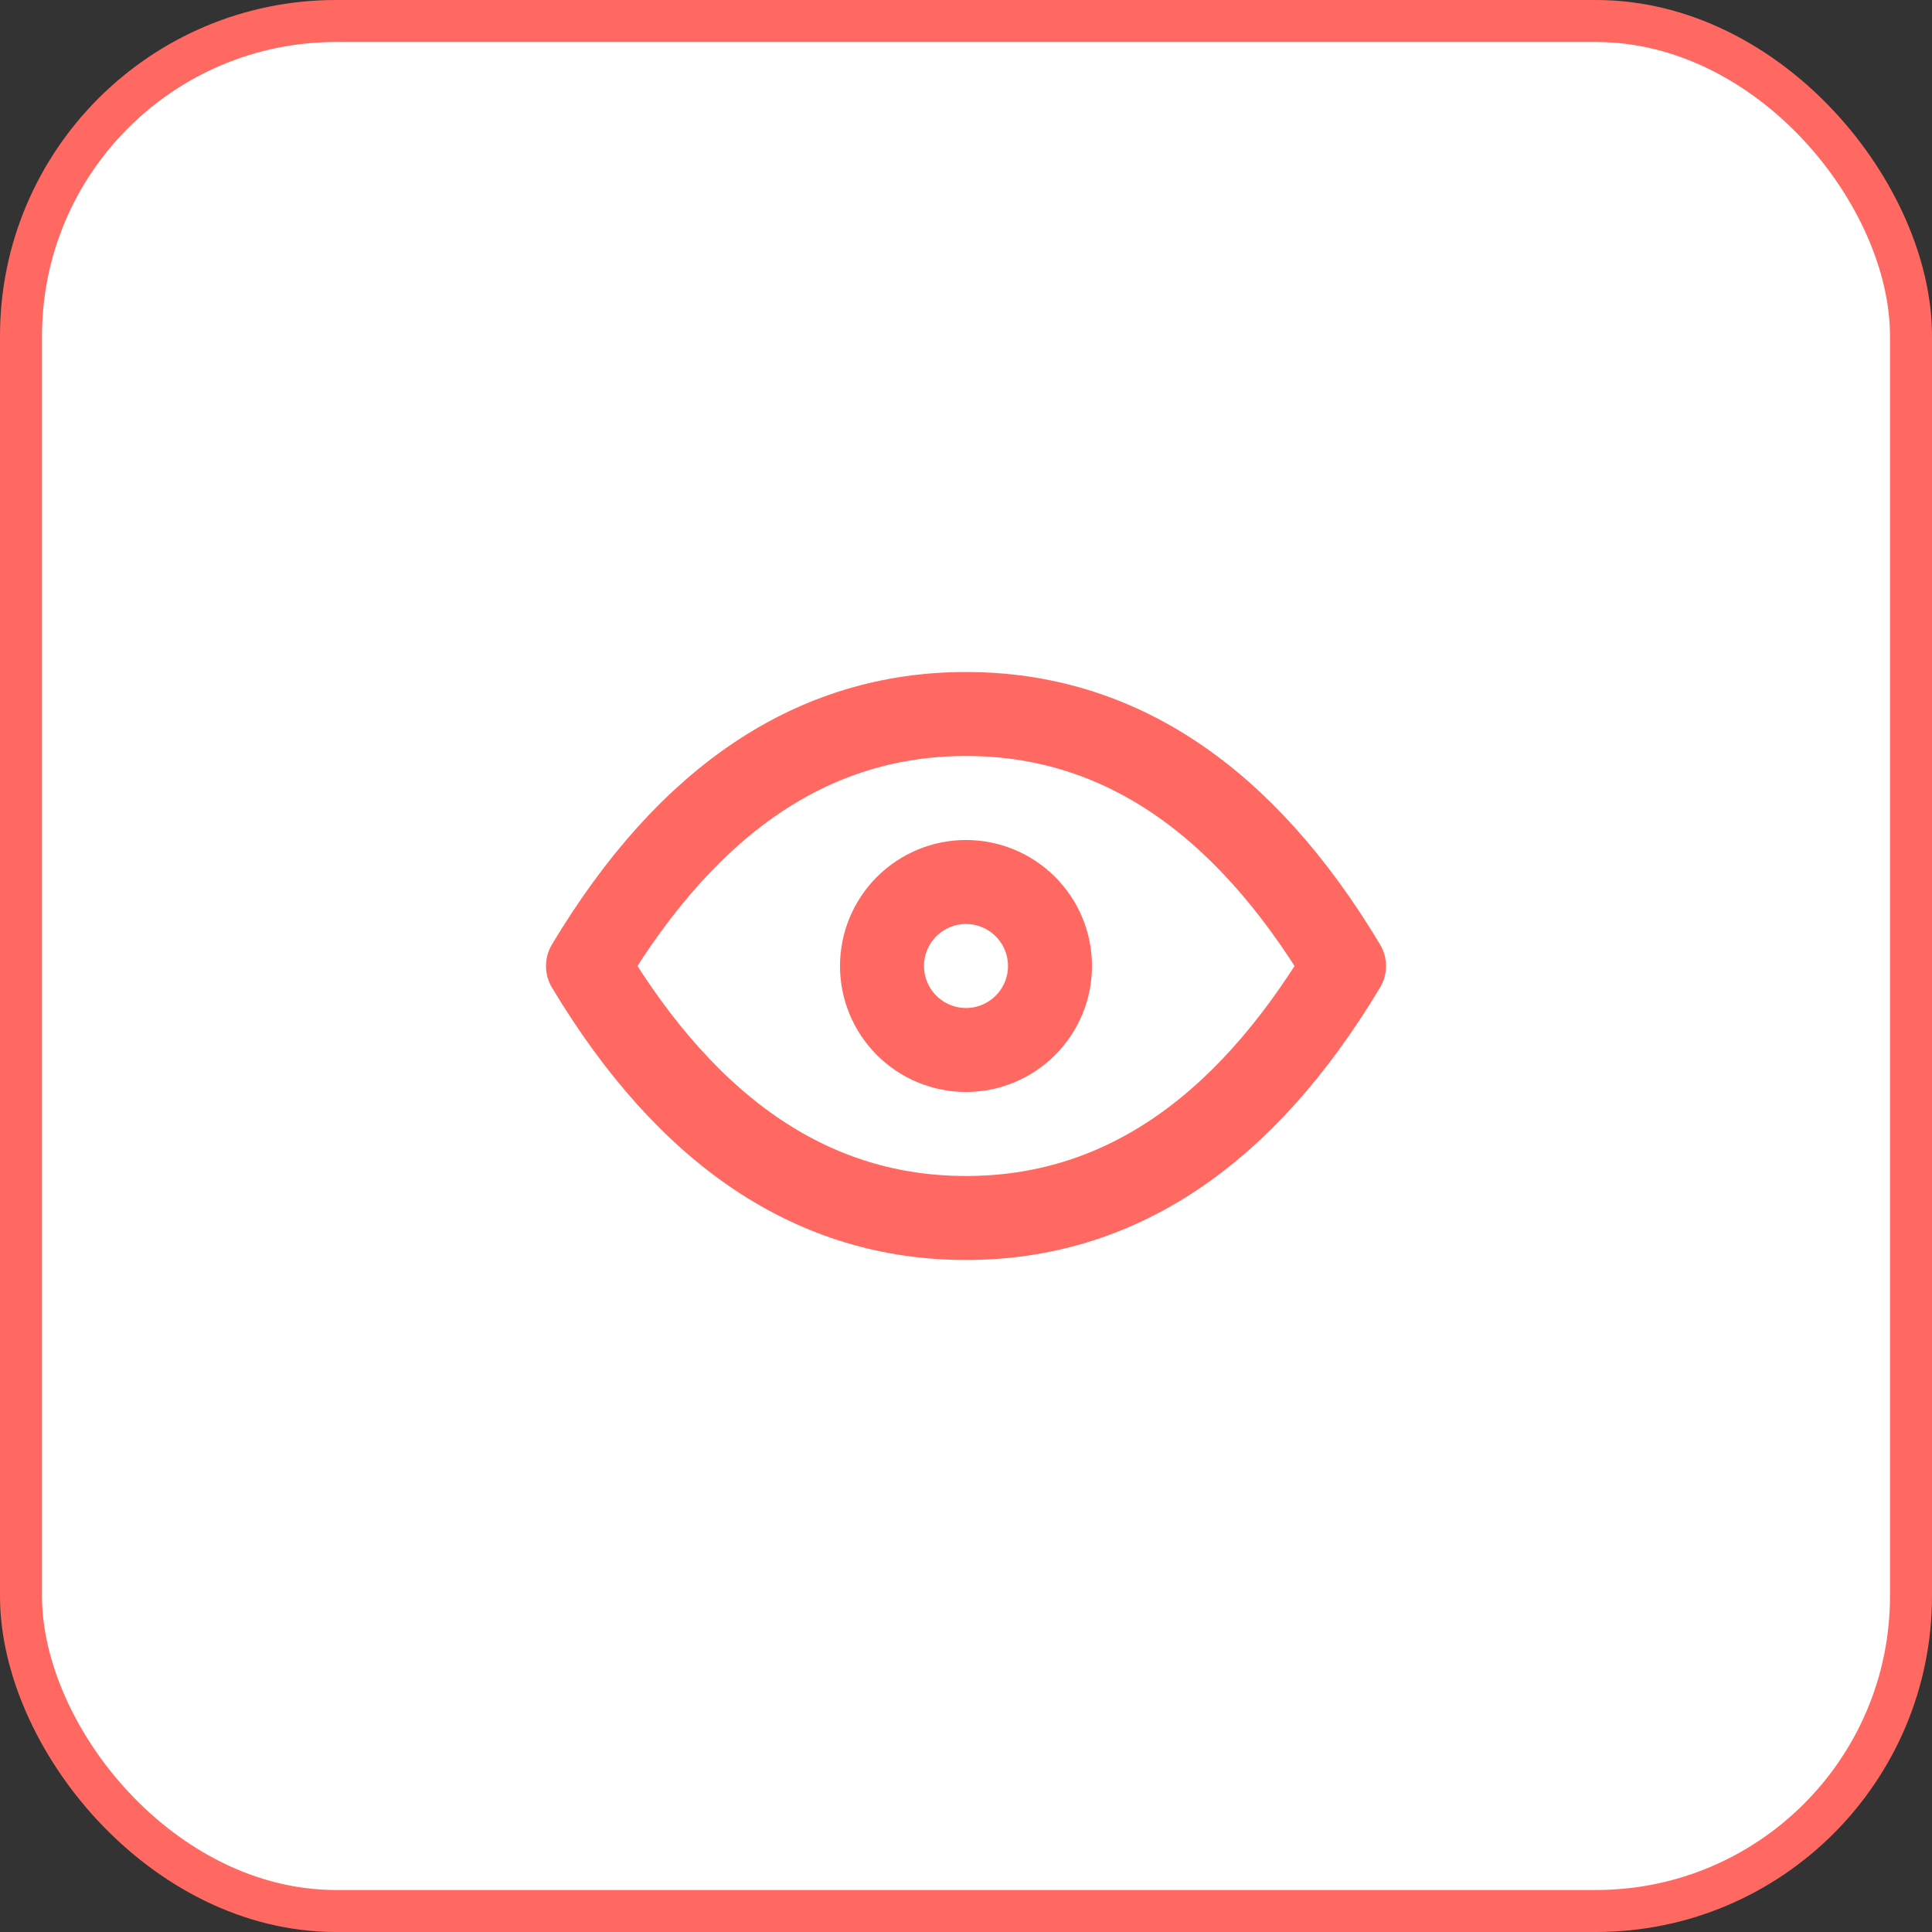 <svg width="46" height="46" viewBox="0 0 46 46" fill="none" xmlns="http://www.w3.org/2000/svg">
<rect x="0" y="0" width="46" height="46" fill="#333333" stroke="none"/>
<rect x="0.5" y="0.5" width="45" height="45" rx="7.5" fill="white" stroke="#FF6961"/>
<g clip-path="url(#clip0_25910_23415)">
<path d="M21 23C21 23.53 21.211 24.039 21.586 24.414C21.961 24.789 22.47 25 23 25C23.53 25 24.039 24.789 24.414 24.414C24.789 24.039 25 23.53 25 23C25 22.47 24.789 21.961 24.414 21.586C24.039 21.211 23.53 21 23 21C22.47 21 21.961 21.211 21.586 21.586C21.211 21.961 21 22.47 21 23Z" stroke="#FF6961" stroke-width="2" stroke-linecap="round" stroke-linejoin="round"/>
<path d="M32 23C29.6 27 26.6 29 23 29C19.4 29 16.4 27 14 23C16.4 19 19.4 17 23 17C26.6 17 29.6 19 32 23Z" stroke="#FF6961" stroke-width="2" stroke-linecap="round" stroke-linejoin="round"/>
</g>
<defs>
<clipPath id="clip0_25910_23415">
<rect width="24" height="24" fill="white" transform="translate(11 11)"/>
</clipPath>
</defs>
</svg>
